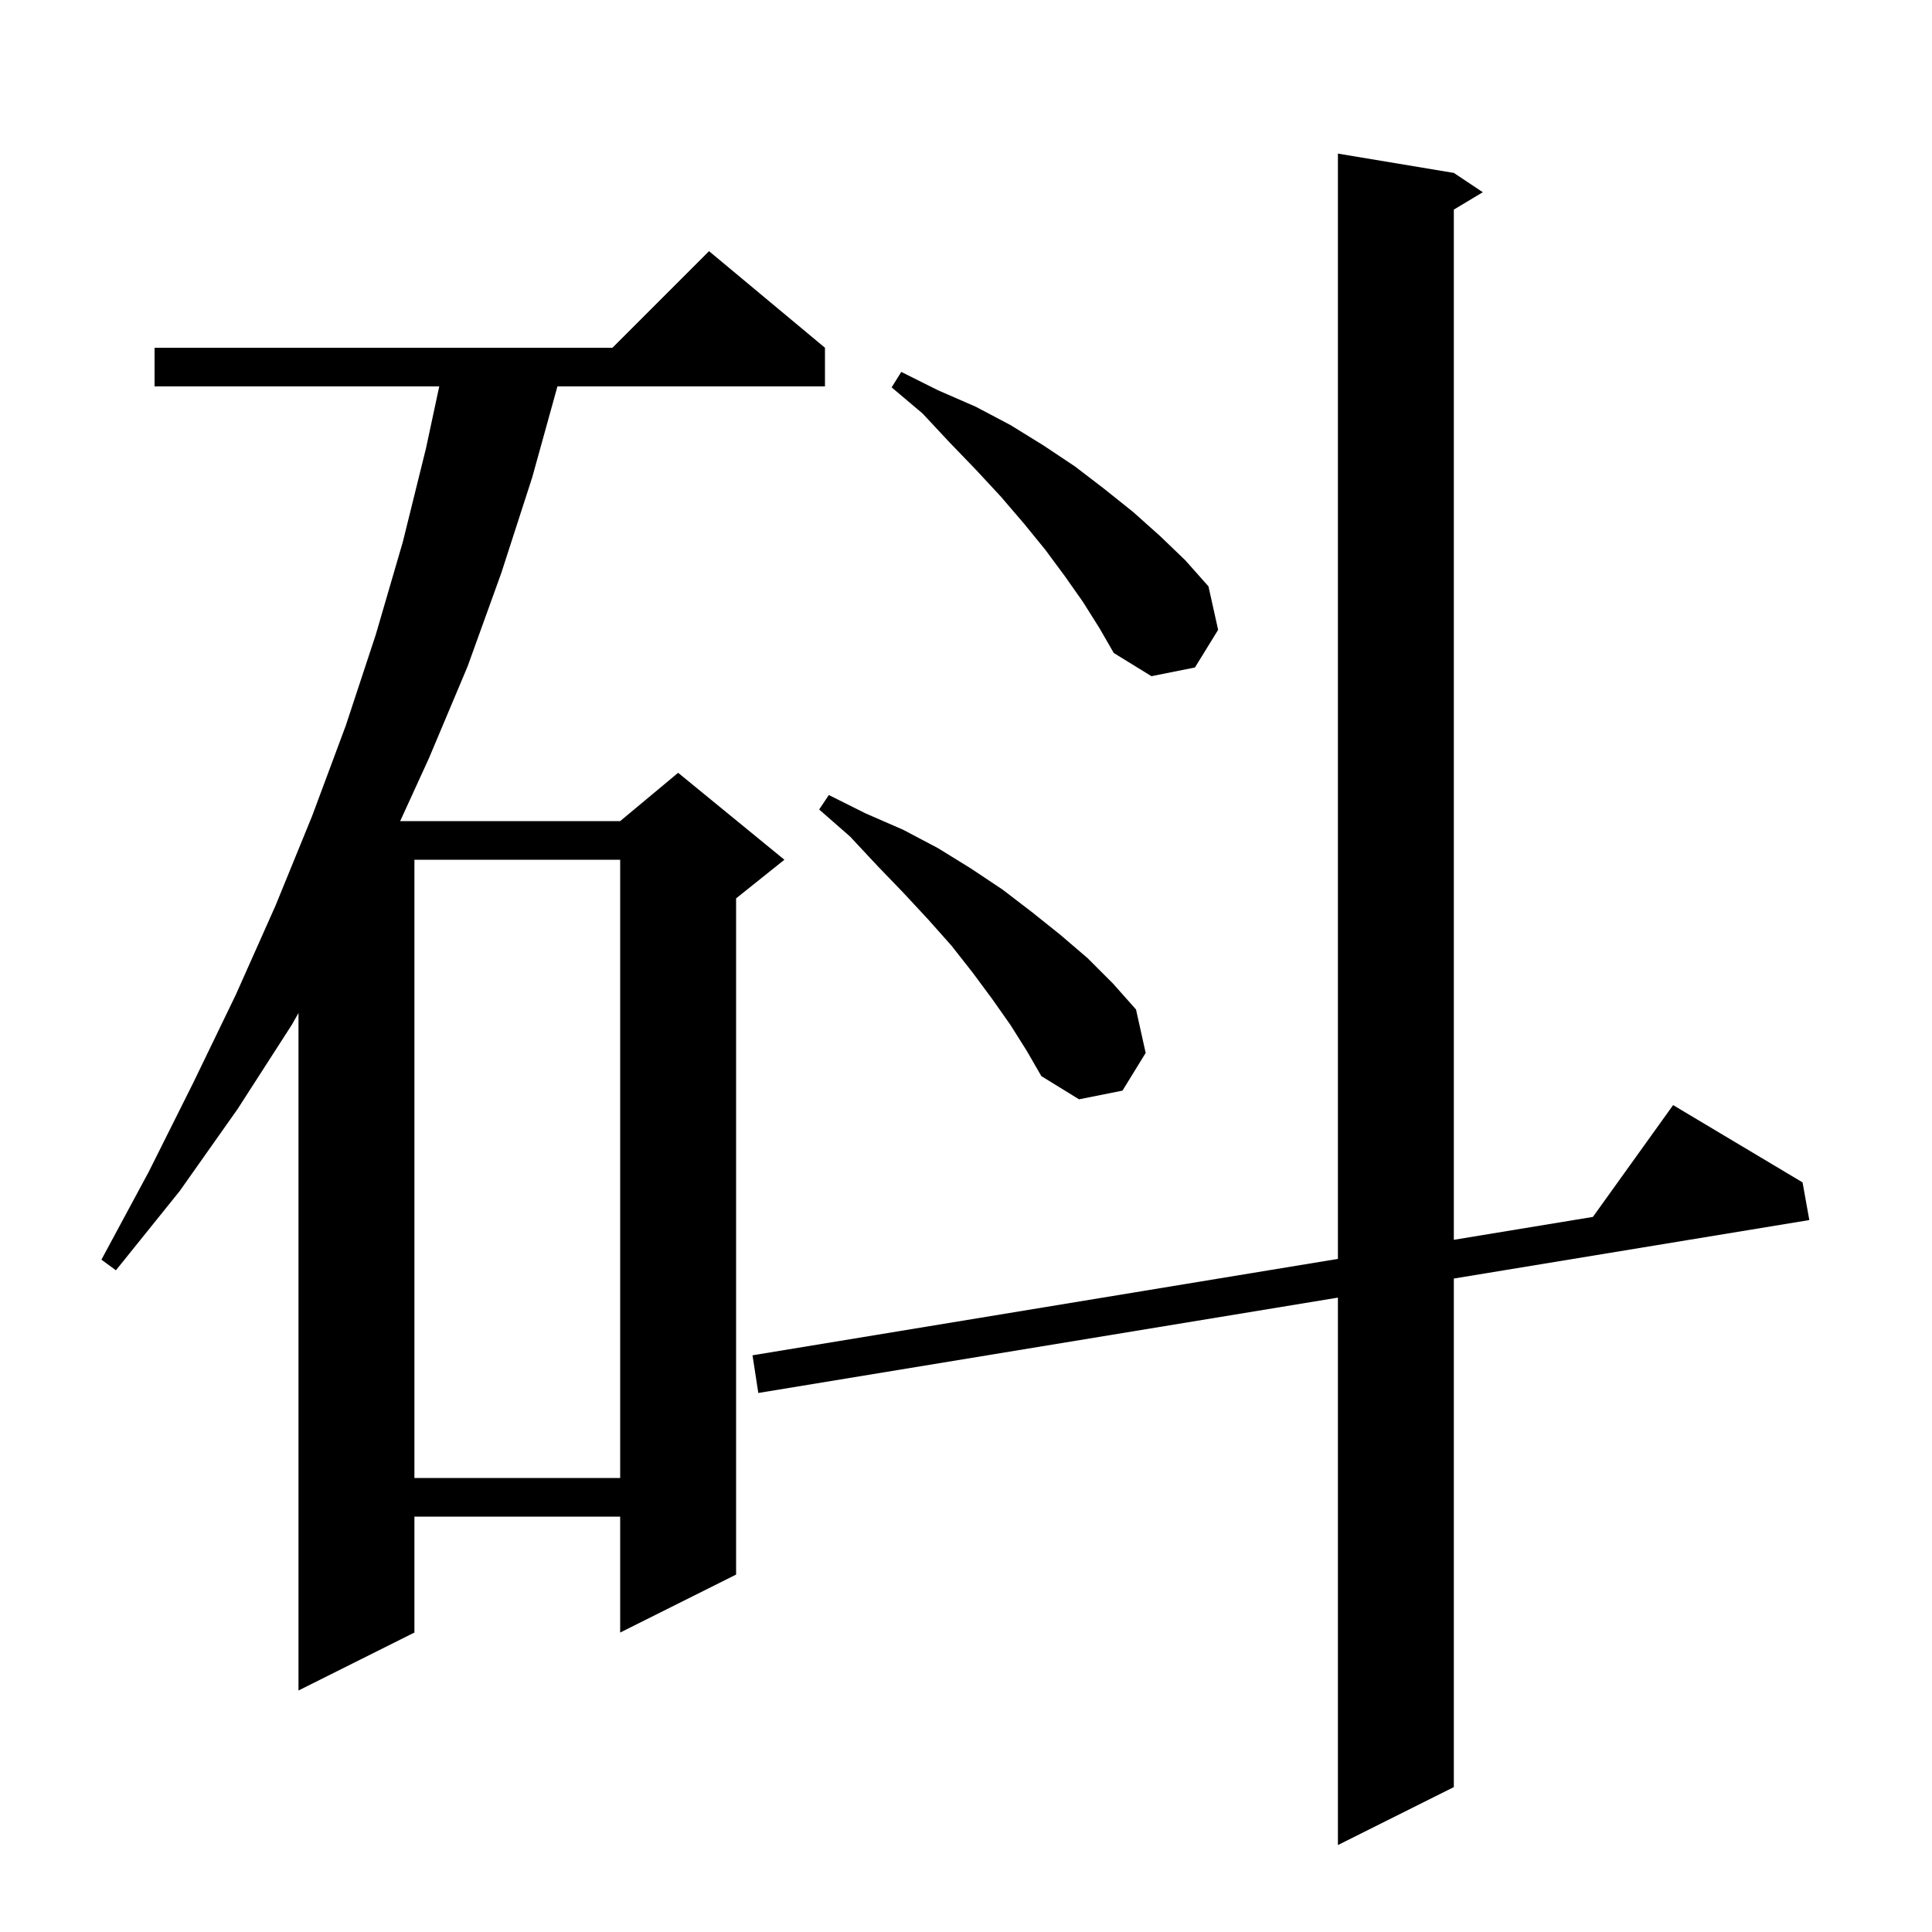 <svg xmlns="http://www.w3.org/2000/svg" xmlns:xlink="http://www.w3.org/1999/xlink" version="1.1" baseProfile="full" viewBox="0 0 200 200" width="200" height="200"><g fill="currentColor"><path d="M 150.5 17.9 L 153.5 19.9 L 150.5 21.7 L 150.5 128.345 L 164.897 125.974 L 173.2 114.4 L 186.6 122.4 L 187.3 126.3 L 150.5 132.354 L 150.5 185.0 L 138.5 191.0 L 138.5 134.329 L 78.5 144.2 L 77.9 140.3 L 138.5 130.321 L 138.5 15.9 Z M 85.4 36.0 L 85.4 40.0 L 57.706 40.0 L 55.1 49.4 L 51.9 59.3 L 48.4 69.0 L 44.4 78.5 L 41.427 85.0 L 64.2 85.0 L 70.2 80.0 L 81.2 89.0 L 76.2 93.0 L 76.2 163.0 L 64.2 169.0 L 64.2 157.0 L 42.9 157.0 L 42.9 169.0 L 30.9 175.0 L 30.9 104.865 L 30.2 106.1 L 24.6 114.8 L 18.6 123.3 L 12.0 131.5 L 10.5 130.4 L 15.4 121.3 L 20.0 112.1 L 24.4 103.0 L 28.5 93.8 L 32.3 84.5 L 35.8 75.1 L 38.9 65.7 L 41.7 56.1 L 44.1 46.4 L 45.471 40.0 L 16.0 40.0 L 16.0 36.0 L 63.4 36.0 L 73.4 26.0 Z M 42.9 89.0 L 42.9 153.0 L 64.2 153.0 L 64.2 89.0 Z M 104.6 106.1 L 102.7 103.4 L 100.7 100.7 L 98.5 97.9 L 96.1 95.2 L 93.5 92.4 L 90.8 89.6 L 88.0 86.6 L 84.8 83.8 L 85.8 82.3 L 89.6 84.2 L 93.5 85.9 L 97.1 87.8 L 100.5 89.9 L 103.8 92.1 L 106.8 94.4 L 109.8 96.8 L 112.6 99.2 L 115.2 101.8 L 117.6 104.5 L 118.6 109.0 L 116.2 112.9 L 111.7 113.8 L 107.8 111.4 L 106.3 108.8 Z M 112.1 62.3 L 110.2 59.6 L 108.2 56.9 L 106.0 54.2 L 103.6 51.4 L 101.0 48.6 L 98.3 45.8 L 95.5 42.8 L 92.3 40.1 L 93.3 38.5 L 97.1 40.4 L 101.0 42.1 L 104.6 44.0 L 108.0 46.1 L 111.3 48.3 L 114.3 50.6 L 117.3 53.0 L 120.1 55.5 L 122.7 58.0 L 125.1 60.7 L 126.1 65.2 L 123.7 69.1 L 119.2 70.0 L 115.3 67.6 L 113.8 65.0 Z "/></g></svg>